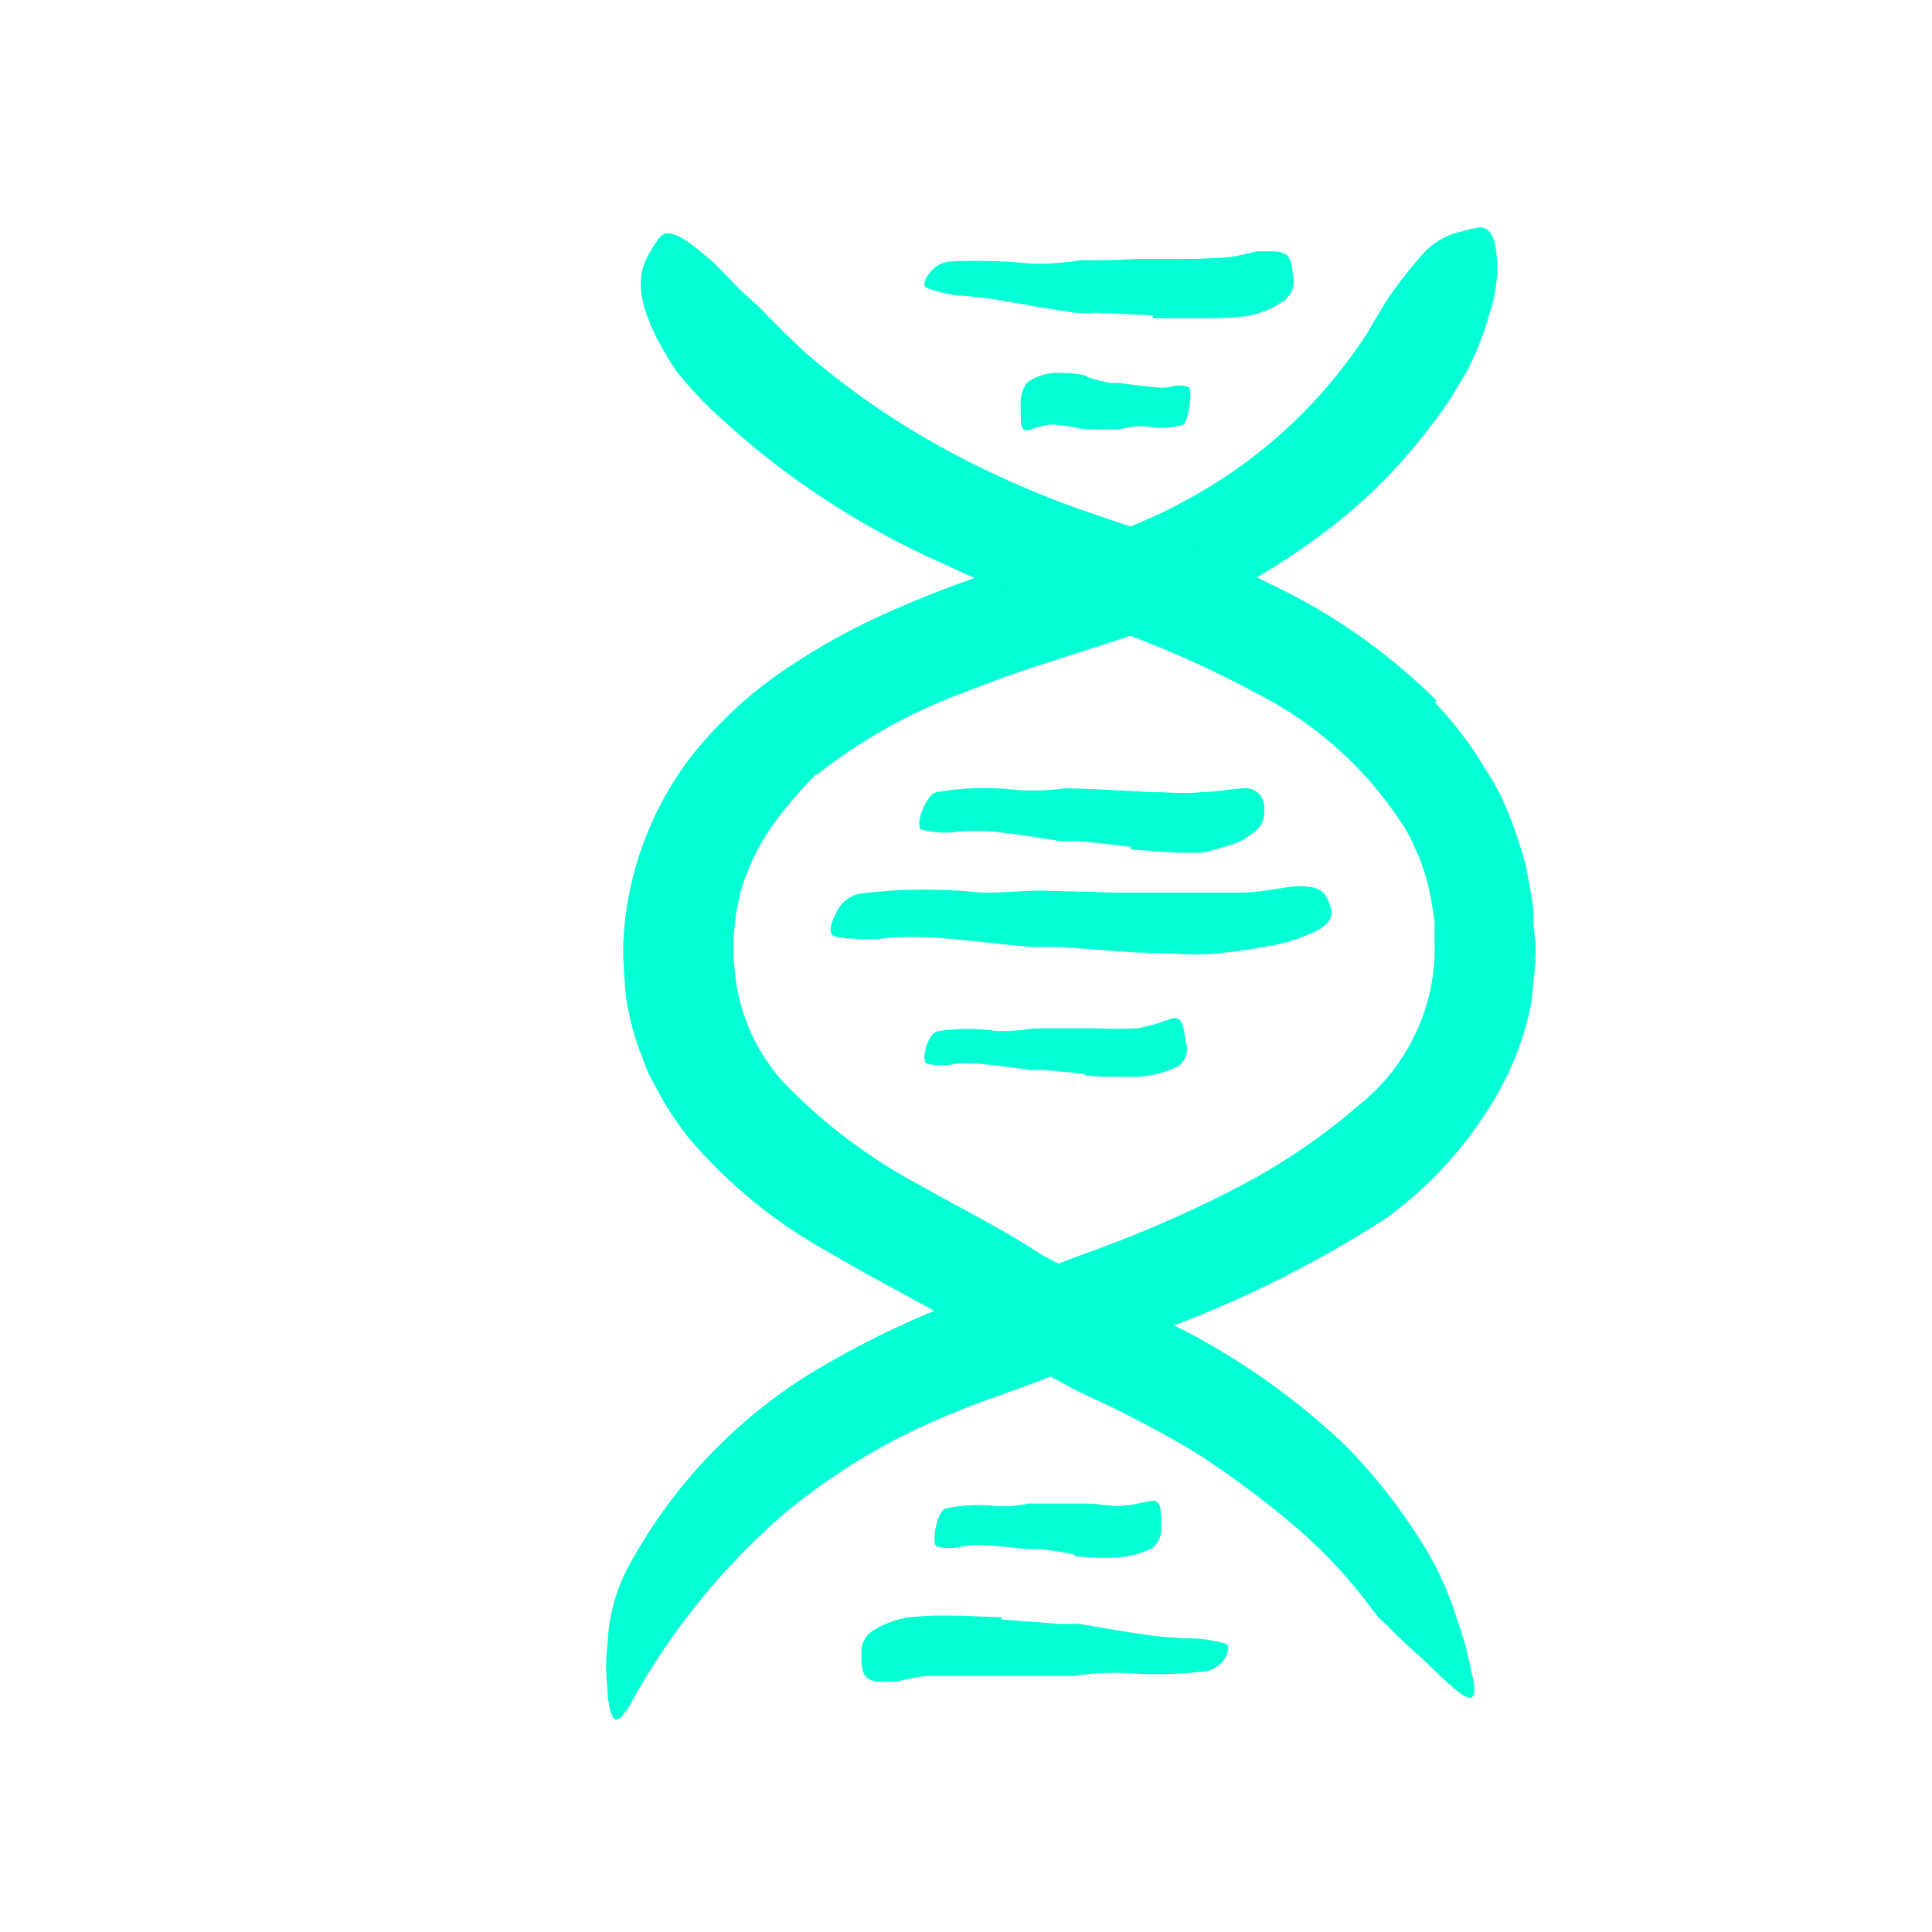 <svg width="102" height="102" viewBox="0 0 102 102" fill="none" xmlns="http://www.w3.org/2000/svg">
<path d="M36.909 54.76C36.581 53.836 36.363 52.876 36.259 51.9C36.132 50.955 36.108 50 36.189 49.05C36.328 47.146 36.849 45.289 37.719 43.59C38.079 43 38.389 42.38 38.769 41.82C39.149 41.261 39.563 40.727 40.009 40.22C41.586 38.523 43.402 37.064 45.399 35.89C46.399 35.31 47.339 34.72 48.399 34.24L49.889 33.47L51.419 32.79C52.329 32.39 53.229 31.98 54.139 31.62C55.049 31.26 55.949 30.84 56.859 30.49C58.029 30.05 59.199 29.58 60.379 29.16C61.574 28.753 62.812 28.491 64.069 28.38C64.849 28.25 64.789 28.43 64.259 28.92C63.989 29.16 63.629 29.53 63.179 29.97C62.944 30.181 62.693 30.375 62.429 30.55L61.999 30.84C61.839 30.9 61.689 30.98 61.519 31.04C56.868 32.873 52.322 34.959 47.899 37.29C45.292 38.713 43.01 40.665 41.199 43.02C40.228 44.244 39.508 45.648 39.079 47.15L38.849 48.29L38.729 49.47V50.67L38.859 51.84C39.145 53.774 39.985 55.584 41.279 57.05C43.437 59.306 45.947 61.197 48.709 62.65C50.849 63.88 53.069 64.93 55.189 66.38C55.649 66.71 56.119 67.01 56.569 67.38C58.099 68.9 58.329 69.68 58.049 70.38C58.011 70.532 57.965 70.683 57.909 70.83C57.749 71.16 56.749 70.89 55.719 70.06C52.489 67.64 48.389 65.77 44.379 63.06C42.828 62.096 41.386 60.966 40.079 59.69C38.69 58.29 37.598 56.623 36.869 54.79L36.909 54.76Z" fill="#02FFD6"/>
<path d="M43.079 40.8C41.122 42.329 39.644 44.387 38.819 46.73C38.709 47.33 38.509 47.91 38.429 48.53L38.339 49.47L38.289 49.94V50.39C38.276 50.977 38.33 51.565 38.449 52.14C38.519 52.43 38.559 52.72 38.629 53.01L38.939 53.83C39.713 55.495 40.831 56.978 42.219 58.18C44.997 60.649 48.09 62.738 51.419 64.39L56.699 67.14L59.289 68.55L61.949 69.95C65.266 71.604 68.319 73.74 71.009 76.29C72.682 77.99 74.145 79.883 75.369 81.93C75.964 82.953 76.45 84.036 76.819 85.16C76.999 85.72 77.189 86.27 77.359 86.83L77.749 88.54C78.049 89.96 77.599 89.87 76.599 88.99C76.069 88.56 75.489 87.9 74.679 87.21C74.289 86.85 73.879 86.47 73.479 86.06C73.277 85.845 73.06 85.644 72.829 85.46C72.659 85.23 72.459 85 72.289 84.76C71.048 83.106 69.615 81.606 68.019 80.29C66.448 78.98 64.799 77.768 63.079 76.66C61.224 75.559 59.311 74.558 57.349 73.66C56.879 73.44 56.129 73.05 55.709 72.81L54.259 71.98L51.259 70.28C48.839 68.89 46.259 67.6 43.659 66.06C40.918 64.538 38.47 62.54 36.429 60.16C35.859 59.453 35.348 58.7 34.899 57.91L34.239 56.69L33.739 55.38C33.421 54.505 33.194 53.601 33.059 52.68C32.956 51.77 32.903 50.856 32.899 49.94C33.028 46.358 34.253 42.903 36.409 40.04C37.709 38.376 39.242 36.908 40.959 35.68C42.62 34.512 44.38 33.491 46.219 32.63C48.935 31.375 51.743 30.332 54.619 29.51C55.329 29.3 56.029 29.08 56.679 28.87C57.329 28.66 58.009 28.45 58.679 28.19C59.349 27.93 59.979 27.69 60.609 27.4C61.245 27.129 61.865 26.825 62.469 26.49C66.16 24.535 69.329 21.723 71.709 18.29C71.968 17.931 72.205 17.557 72.419 17.17C72.649 16.79 72.879 16.42 73.099 16.03C73.756 15.033 74.492 14.09 75.299 13.21C75.826 12.705 76.485 12.358 77.199 12.21C77.504 12.121 77.815 12.05 78.129 12C78.589 12 78.859 12.38 78.979 13.17C79.131 14.318 79.011 15.486 78.629 16.58C78.334 17.655 77.921 18.695 77.399 19.68L76.529 21.12C76.219 21.59 75.879 22.04 75.529 22.5C74.151 24.326 72.56 25.981 70.789 27.43C67.217 30.291 63.15 32.471 58.789 33.86L54.359 35.29C52.959 35.75 51.589 36.29 50.259 36.8C47.696 37.813 45.294 39.194 43.129 40.9L43.079 40.8Z" fill="#02FFD6"/>
<path d="M75.759 37.08C76.412 37.775 77.017 38.513 77.569 39.29C77.85 39.679 78.11 40.083 78.349 40.5C78.616 40.888 78.86 41.292 79.079 41.71C79.513 42.577 79.877 43.476 80.169 44.4C80.309 44.86 80.479 45.32 80.579 45.79L80.829 47.2L80.949 47.91C80.949 48.15 80.949 48.38 80.949 48.62L81.079 50.03C81.079 50.98 80.929 51.98 80.849 52.94C80.468 54.875 79.732 56.722 78.679 58.39C77.256 60.69 75.402 62.693 73.219 64.29C69.618 66.621 65.776 68.555 61.759 70.06C59.839 70.83 58.009 71.57 56.149 72.39C54.049 73.28 52.219 73.8 50.369 74.58C47.161 75.864 44.169 77.635 41.499 79.83C38.163 82.69 35.375 86.133 33.269 89.99C32.549 91.21 32.269 90.99 32.089 89.59C32.089 89.25 32.029 88.83 32.009 88.35C31.985 87.816 32.008 87.28 32.079 86.75C32.135 85.407 32.476 84.091 33.079 82.89C35.532 78.264 39.268 74.444 43.839 71.89C46.019 70.644 48.292 69.571 50.639 68.68L52.309 68.05L53.109 67.77L53.809 67.52L55.499 66.85L57.209 66.21C59.905 65.256 62.534 64.123 65.079 62.82C67.472 61.604 69.708 60.103 71.739 58.35C74.379 56.25 75.863 53.02 75.739 49.65V48.65L75.579 47.65C75.471 46.969 75.3 46.3 75.069 45.65C74.961 45.327 74.827 45.012 74.669 44.71C74.542 44.388 74.388 44.077 74.209 43.78C72.288 40.721 69.571 38.243 66.349 36.61C63.808 35.233 61.16 34.066 58.429 33.12C57.079 32.65 55.599 32.17 54.169 31.62C52.739 31.07 51.319 30.48 49.929 29.82C45.519 27.892 41.462 25.239 37.929 21.97C37.128 21.233 36.383 20.438 35.699 19.59C33.409 16.09 33.579 14.49 34.329 13.29C34.478 13.011 34.652 12.747 34.849 12.5C35.179 12.18 35.659 12.32 36.279 12.74C36.599 12.95 36.929 13.24 37.339 13.57C37.749 13.9 38.109 14.32 38.569 14.77C39.179 15.47 39.959 16.03 40.569 16.72L41.569 17.72L42.569 18.66C43.997 19.884 45.503 21.014 47.079 22.04C48.708 23.095 50.405 24.04 52.159 24.87C53.946 25.727 55.782 26.475 57.659 27.11L59.929 27.88C60.719 28.15 61.509 28.44 62.299 28.74C63.869 29.36 65.449 30.01 66.999 30.8C70.279 32.337 73.27 34.427 75.839 36.98L75.759 37.08Z" fill="#02FFD6"/>
<path d="M60.859 16.65L57.859 16.51C57.486 16.53 57.112 16.53 56.739 16.51C55.419 16.32 54.099 16.08 52.809 15.86C52.239 15.74 51.659 15.71 51.089 15.63C50.35 15.607 49.621 15.462 48.929 15.2C48.709 15.11 48.789 14.79 49.029 14.48C49.269 14.119 49.651 13.876 50.079 13.81C51.506 13.738 52.937 13.771 54.359 13.91C55.243 13.947 56.128 13.89 56.999 13.74C57.999 13.74 58.999 13.74 59.999 13.67H61.859C62.809 13.67 63.759 13.67 64.699 13.59C65.067 13.557 65.432 13.493 65.789 13.4L66.339 13.27C66.522 13.26 66.706 13.26 66.889 13.27C67.049 13.26 67.209 13.26 67.369 13.27C67.969 13.34 68.159 13.58 68.239 14.27C68.239 14.43 68.289 14.59 68.299 14.76C68.331 15.262 68.07 15.737 67.629 15.98C67.06 16.348 66.419 16.593 65.749 16.7C65.115 16.768 64.477 16.802 63.839 16.8H60.869L60.859 16.65Z" fill="#02FFD6"/>
<path d="M57.389 19.9C57.8 20.041 58.221 20.148 58.649 20.22C58.799 20.22 58.949 20.22 59.109 20.22C59.689 20.3 60.329 20.38 60.949 20.44C61.218 20.476 61.49 20.476 61.759 20.44C62.082 20.322 62.436 20.322 62.759 20.44C62.979 20.56 62.759 22.31 62.429 22.44C61.776 22.613 61.092 22.634 60.429 22.5C60.004 22.488 59.58 22.538 59.169 22.65C58.673 22.685 58.175 22.685 57.679 22.65C57.379 22.65 57.069 22.65 56.779 22.57C56.344 22.483 55.903 22.43 55.459 22.41C55.117 22.453 54.781 22.537 54.459 22.66C54.387 22.685 54.314 22.705 54.239 22.72C53.959 22.72 53.889 22.55 53.889 21.84V21.29C53.866 20.878 54.002 20.474 54.269 20.16C54.803 19.805 55.44 19.64 56.079 19.69C56.507 19.686 56.933 19.733 57.349 19.83L57.389 19.9Z" fill="#02FFD6"/>
<path d="M52.849 85.5L55.849 85.73C56.209 85.73 56.569 85.73 56.939 85.73C58.239 85.94 59.529 86.18 60.819 86.35C61.389 86.44 61.959 86.45 62.529 86.49C63.262 86.479 63.993 86.573 64.699 86.77C64.919 86.85 64.869 87.17 64.699 87.5C64.484 87.873 64.121 88.138 63.699 88.23C62.256 88.405 60.799 88.435 59.349 88.32C58.453 88.294 57.556 88.348 56.669 88.48C55.669 88.48 54.669 88.48 53.669 88.48H51.819C50.879 88.48 49.939 88.48 48.999 88.48C48.633 88.512 48.268 88.569 47.909 88.65L47.359 88.78C47.176 88.79 46.992 88.79 46.809 88.78C46.649 88.79 46.489 88.79 46.329 88.78C45.719 88.7 45.539 88.46 45.479 87.78C45.479 87.61 45.479 87.45 45.479 87.29C45.444 86.81 45.674 86.349 46.079 86.09C46.652 85.732 47.292 85.494 47.959 85.39C48.604 85.321 49.251 85.287 49.899 85.29C50.899 85.29 51.899 85.36 52.899 85.38L52.849 85.5Z" fill="#02FFD6"/>
<path d="M56.719 82.07C56.131 81.946 55.537 81.852 54.939 81.79C54.719 81.79 54.499 81.79 54.279 81.79C53.489 81.71 52.679 81.61 51.879 81.57C51.525 81.558 51.169 81.582 50.819 81.64C50.371 81.765 49.897 81.765 49.449 81.64C49.159 81.52 49.449 79.77 49.929 79.64C50.809 79.449 51.716 79.409 52.609 79.52C53.176 79.542 53.744 79.495 54.299 79.38C54.919 79.38 55.559 79.38 56.199 79.38C56.589 79.38 56.979 79.38 57.369 79.38C57.969 79.38 58.559 79.52 59.139 79.51C59.601 79.47 60.059 79.397 60.509 79.29C60.609 79.29 60.709 79.23 60.809 79.23C61.179 79.23 61.289 79.41 61.299 80.12C61.309 80.28 61.309 80.44 61.299 80.6C61.343 81.03 61.171 81.453 60.839 81.73C60.105 82.097 59.29 82.272 58.469 82.24C57.885 82.255 57.3 82.225 56.719 82.15V82.07Z" fill="#02FFD6"/>
<path d="M59.709 44.71C58.789 44.6 57.859 44.49 56.929 44.4C56.596 44.419 56.262 44.419 55.929 44.4C54.729 44.21 53.529 44.01 52.329 43.89C51.797 43.855 51.262 43.855 50.729 43.89C50.048 44.003 49.35 43.976 48.679 43.81C48.469 43.74 48.499 43.26 48.679 42.81C48.859 42.36 49.159 41.81 49.549 41.81C50.917 41.572 52.312 41.538 53.689 41.71C54.54 41.765 55.394 41.734 56.239 41.62C57.179 41.62 58.119 41.69 59.069 41.73L60.809 41.82C61.689 41.82 62.569 41.92 63.439 41.82C64.129 41.82 64.799 41.67 65.489 41.63C65.641 41.6 65.797 41.6 65.949 41.63C66.422 41.727 66.759 42.147 66.749 42.63C66.749 42.76 66.749 42.89 66.749 43.01C66.704 43.428 66.463 43.799 66.099 44.01L65.659 44.32C65.524 44.4 65.38 44.464 65.229 44.51C64.929 44.62 64.629 44.72 64.329 44.8C64.031 44.895 63.727 44.968 63.419 45.02H62.499C61.579 45.02 60.649 44.9 59.719 44.85L59.709 44.71Z" fill="#02FFD6"/>
<path d="M60.009 50.29L56.009 50C55.519 50 55.009 50 54.539 50C52.809 49.87 51.069 49.61 49.339 49.5C48.57 49.455 47.799 49.455 47.029 49.5C46.049 49.629 45.055 49.612 44.079 49.45C43.769 49.38 43.789 48.86 44.079 48.34C44.283 47.776 44.75 47.347 45.329 47.19C47.319 46.931 49.331 46.894 51.329 47.08C52.539 47.22 53.789 47 55.029 47.02L59.109 47.13H61.619H63.519C64.159 47.13 64.789 47.13 65.419 47.13C66.419 47.13 67.349 46.91 68.309 46.8C68.522 46.775 68.737 46.775 68.949 46.8C69.739 46.88 69.949 47.1 70.179 47.67C70.225 47.797 70.262 47.928 70.289 48.06C70.369 48.48 70.049 48.88 69.479 49.16C68.645 49.562 67.755 49.835 66.839 49.97C65.949 50.14 65.039 50.26 64.139 50.35C63.474 50.398 62.805 50.398 62.139 50.35L60.139 50.29H60.009Z" fill="#02FFD6"/>
<path d="M57.289 56.7L55.169 56.49C54.909 56.49 54.659 56.49 54.399 56.49C53.489 56.37 52.579 56.23 51.669 56.16C51.27 56.125 50.868 56.125 50.469 56.16C49.961 56.265 49.437 56.265 48.929 56.16C48.609 56.06 48.929 54.55 49.529 54.44C50.573 54.28 51.635 54.28 52.679 54.44C53.326 54.445 53.971 54.395 54.609 54.29C55.309 54.29 56.019 54.29 56.739 54.29H58.049C58.715 54.326 59.383 54.326 60.049 54.29C60.557 54.195 61.055 54.058 61.539 53.88C61.649 53.88 61.759 53.79 61.869 53.77C62.279 53.7 62.419 53.87 62.539 54.56C62.539 54.72 62.599 54.88 62.619 55.04C62.758 55.501 62.594 56 62.209 56.29C61.346 56.711 60.389 56.904 59.429 56.85C58.719 56.85 58.009 56.85 57.299 56.78L57.289 56.7Z" fill="#02FFD6"/>
</svg>
